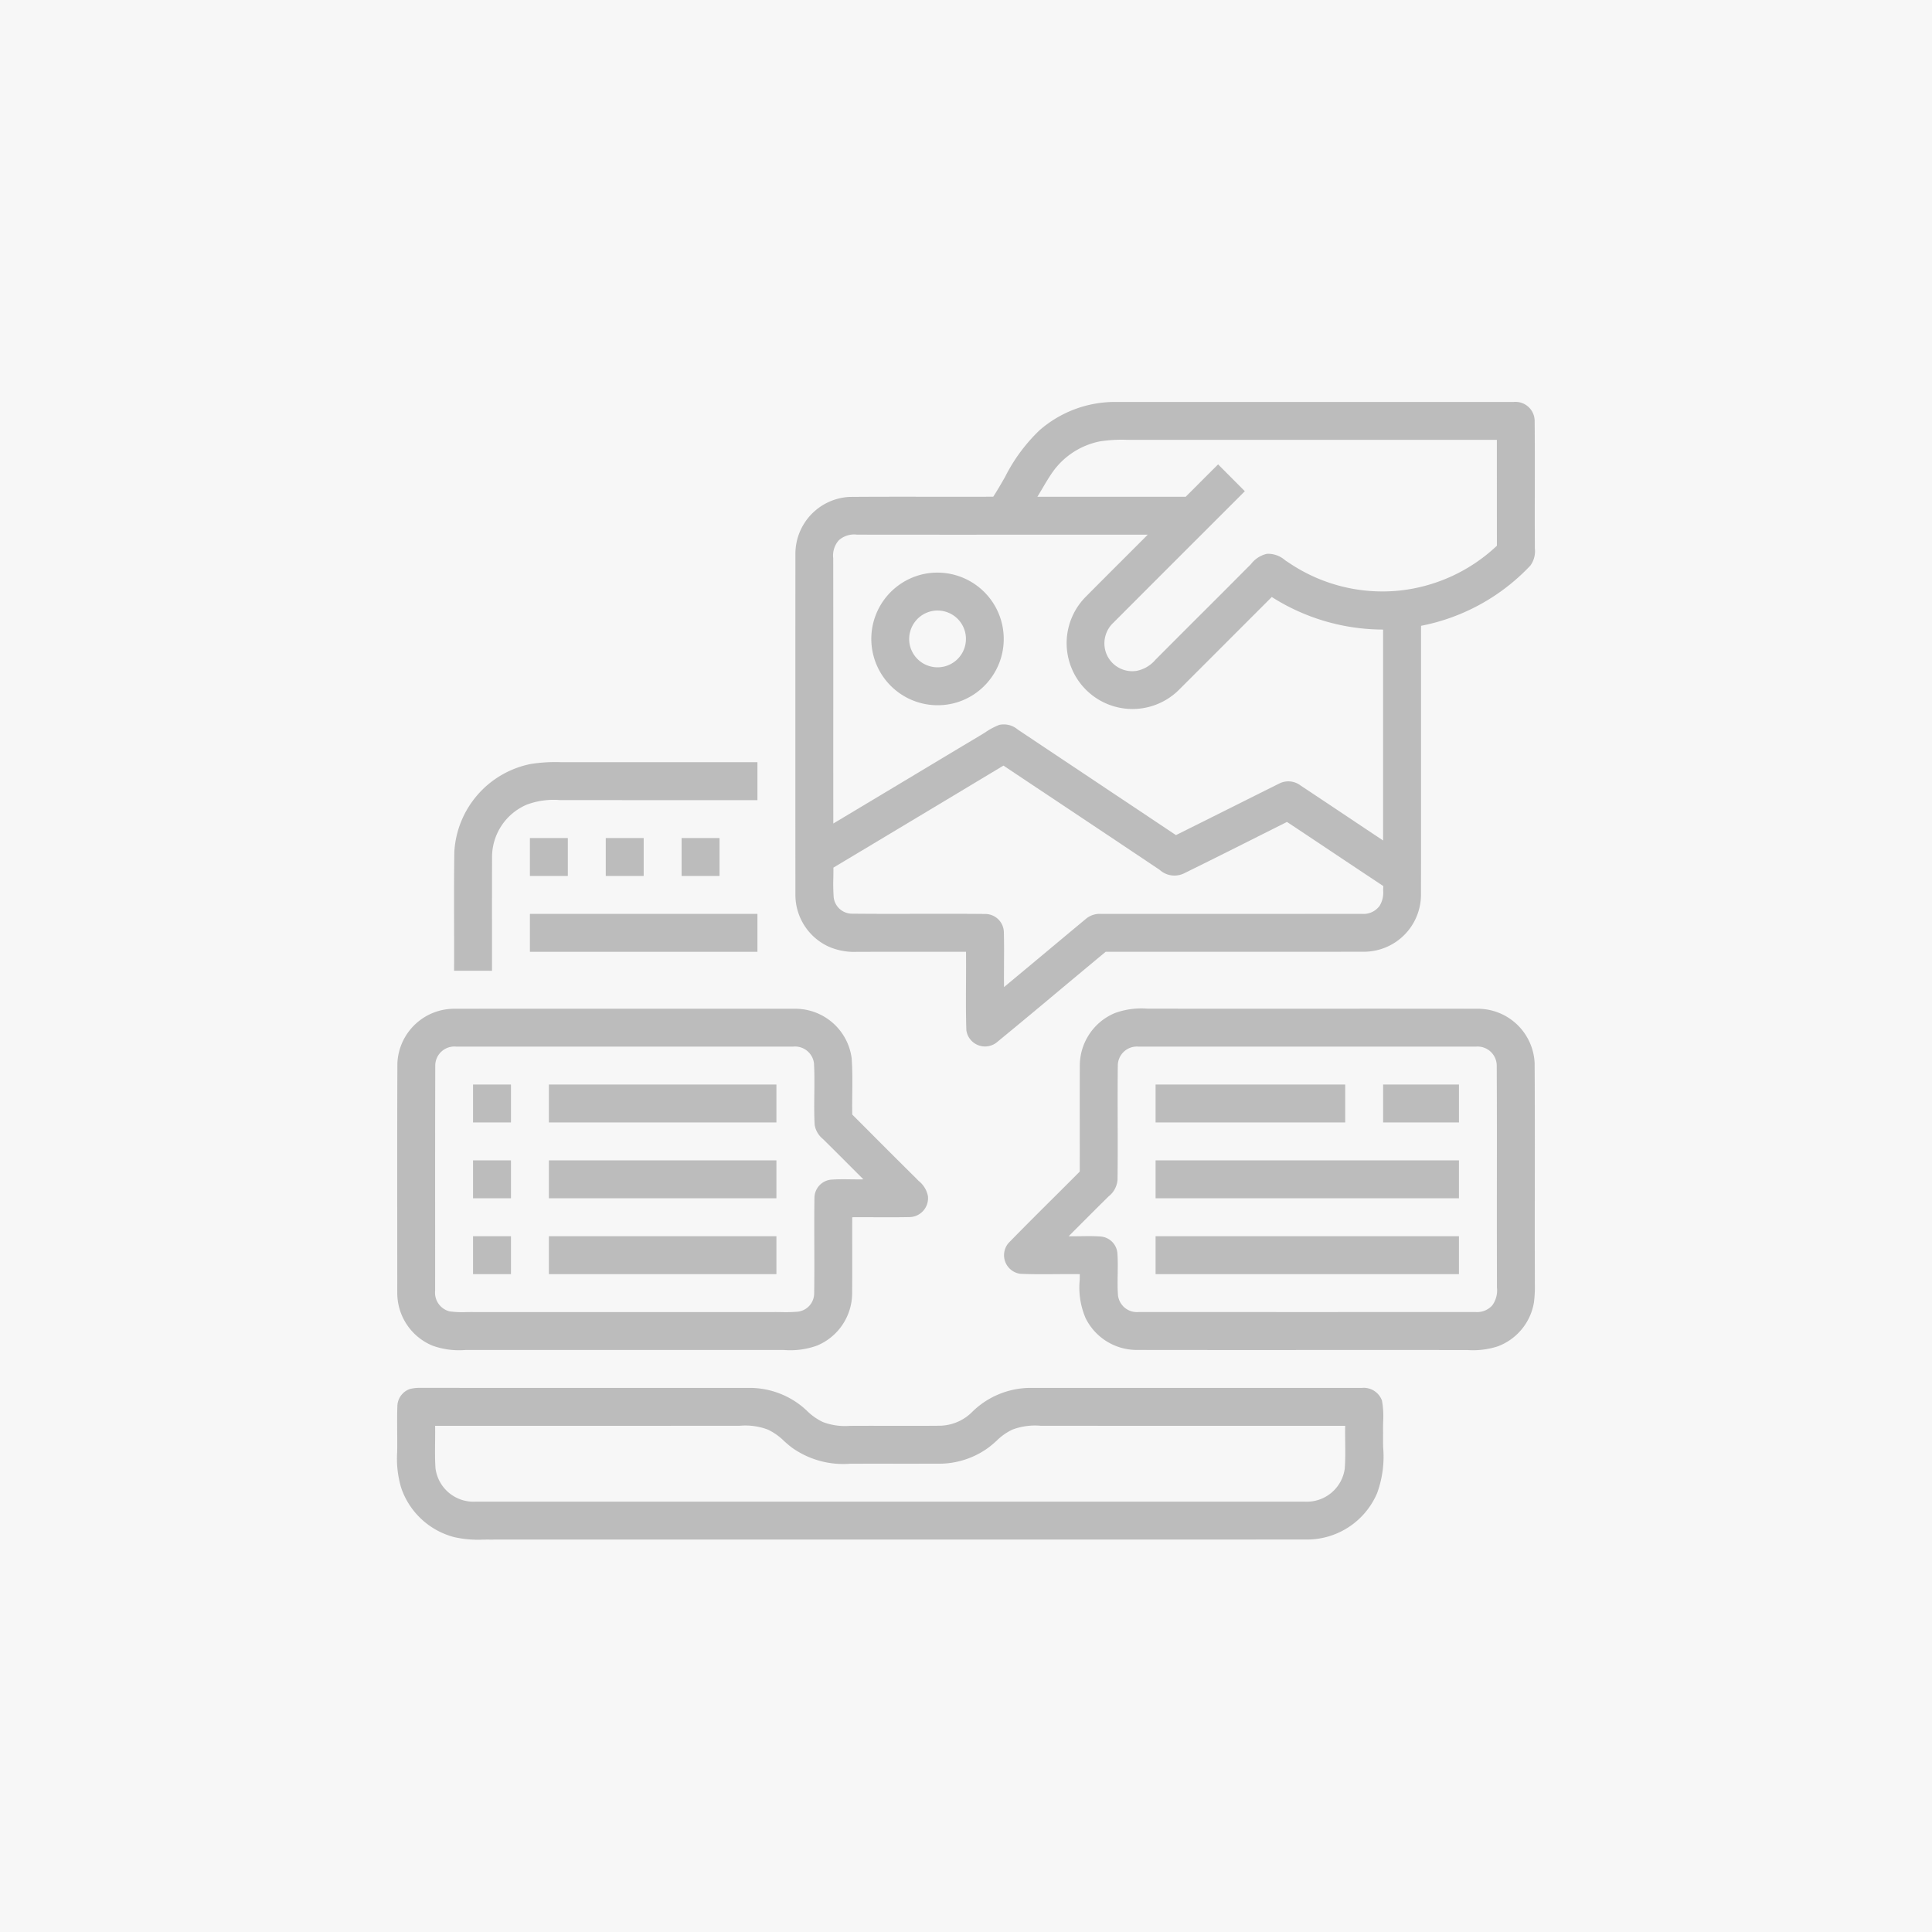 <?xml version="1.0" encoding="UTF-8"?> <svg xmlns="http://www.w3.org/2000/svg" id="805e8ea7-3fa8-45b5-bd6d-75e6a0712926" data-name="Layer 1" width="2.5in" height="2.5in" viewBox="0 0 180 180"><defs><style>.\36 292d05b-abc5-4a26-9c02-419715102b75{fill:#d8d8d8;opacity:0.2;isolation:isolate;}.\38 9319f05-cb72-4d6b-b014-69700b92b1c9{fill:#bcbcbc;}</style></defs><title>customizedcontent</title><rect class="6292d05b-abc5-4a26-9c02-419715102b75" width="180" height="180"></rect><rect class="89319f05-cb72-4d6b-b014-69700b92b1c9" x="51.138" y="108.109" width="21.198" height="3.533"></rect><rect class="89319f05-cb72-4d6b-b014-69700b92b1c9" x="51.138" y="101.043" width="21.198" height="3.533"></rect><rect class="89319f05-cb72-4d6b-b014-69700b92b1c9" x="44.072" y="101.043" width="3.533" height="3.533"></rect><rect class="89319f05-cb72-4d6b-b014-69700b92b1c9" x="44.072" y="108.109" width="3.533" height="3.533"></rect><path class="89319f05-cb72-4d6b-b014-69700b92b1c9" d="M45.838,90.502q.003-2.12,0-4.242h0q-.002-3.183.005-6.365a5.313,5.313,0,0,1,3.27-4.884,7.204,7.204,0,0,1,3.051-.411c.175.002.349.003.522.002q6.707.005,13.412.003l4.471,0V71.071H52.913c-.208.001-.416,0-.625-.002h-.004a14.777,14.777,0,0,0-2.811.163,8.866,8.866,0,0,0-7.145,8.207c-.033,2.273-.028,4.546-.022,6.819.003,1.414.006,2.829,0,4.243Z" transform="translate(0 -0.058)"></path><rect class="89319f05-cb72-4d6b-b014-69700b92b1c9" x="49.371" y="85.145" width="21.198" height="3.533"></rect><rect class="89319f05-cb72-4d6b-b014-69700b92b1c9" x="63.503" y="78.079" width="3.533" height="3.533"></rect><rect class="89319f05-cb72-4d6b-b014-69700b92b1c9" x="44.072" y="115.175" width="3.533" height="3.533"></rect><rect class="89319f05-cb72-4d6b-b014-69700b92b1c9" x="49.371" y="78.079" width="3.533" height="3.533"></rect><rect class="89319f05-cb72-4d6b-b014-69700b92b1c9" x="56.437" y="78.079" width="3.533" height="3.533"></rect><rect class="89319f05-cb72-4d6b-b014-69700b92b1c9" x="51.138" y="115.175" width="21.198" height="3.533"></rect><rect class="89319f05-cb72-4d6b-b014-69700b92b1c9" x="128.862" y="101.043" width="7.066" height="3.533"></rect><rect class="89319f05-cb72-4d6b-b014-69700b92b1c9" x="107.664" y="108.109" width="28.263" height="3.533"></rect><path class="89319f05-cb72-4d6b-b014-69700b92b1c9" d="M142.994,110.705h0v0h0v0c.003-3.87.007-7.741-.016-11.61a5.309,5.309,0,0,0-5.28-5.054q-7.672-.01-15.345-.004h-.007q-7.669.002-15.338-.004l-.101-.001a7.242,7.242,0,0,0-3.032.409,5.315,5.315,0,0,0-3.272,4.891q-.012,2.963-.005,5.926.002,1.975,0,3.951-1.242,1.251-2.494,2.493h-.001l-.001.001c-1.39,1.384-2.78,2.768-4.148,4.173a1.75,1.75,0,0,0,1.108,2.86c1.111.048,2.225.04,3.339.031h.003c.732-.005,1.465-.011,2.196,0,0,.18-.003.361-.005.543a7.226,7.226,0,0,0,.55,3.56,5.319,5.319,0,0,0,4.741,2.959q8.255.011,16.509.005h.023q6.973-.002,13.945.002c.118,0,.237.001.357.002a7.456,7.456,0,0,0,2.832-.346,5.302,5.302,0,0,0,3.358-4.065,11.443,11.443,0,0,0,.089-1.746h0c0-.088-.001-.176,0-.264q-.013-4.355-.004-8.71Zm-3.528,9.282v.004a2.395,2.395,0,0,1-.421,1.669,1.88,1.88,0,0,1-1.552.636q-15.699.003-31.403,0a1.773,1.773,0,0,1-1.925-1.528c-.055-.667-.044-1.336-.033-2.004h0v0h0c.011-.663.022-1.326-.031-1.987a1.701,1.701,0,0,0-1.508-1.512c-.624-.051-1.249-.042-1.874-.033h-.003c-.383.005-.766.011-1.149.002q.348-.349.696-.698c1.006-1.009,2.013-2.019,3.029-3.018a2.164,2.164,0,0,0,.826-1.563c.022-1.774.018-3.548.013-5.322h0v0h0v0h0v0h0v0h0c-.004-1.775-.009-3.55.013-5.326a1.78,1.78,0,0,1,1.954-1.736H137.486a1.787,1.787,0,0,1,1.961,1.729c.02,3.676.017,7.352.014,11.028v0h0v0h0v0h0v0h0v0q-.004,4.77.006,9.541Z" transform="translate(0 -0.058)"></path><path class="89319f05-cb72-4d6b-b014-69700b92b1c9" d="M89.384,65.422A6.182,6.182,0,0,0,85.91,53.574a6.181,6.181,0,1,0,3.473,11.849ZM86.54,57.067a2.645,2.645,0,1,1-1.824,2.765A2.661,2.661,0,0,1,86.54,57.067Z" transform="translate(0 -0.058)"></path><path class="89319f05-cb72-4d6b-b014-69700b92b1c9" d="M142.994,45.536c.003-2.097.006-4.194-.014-6.291a1.786,1.786,0,0,0-1.954-1.738H103.924a10.683,10.683,0,0,0-7.079,2.643,15.919,15.919,0,0,0-3.215,4.361c-.355.617-.709,1.233-1.091,1.824-1.964.009-3.927.006-5.891.004-2.492-.003-4.984-.006-7.475.014a5.312,5.312,0,0,0-5.067,5.288q-.01,15.905,0,31.81a5.312,5.312,0,0,0,3.109,4.807,5.952,5.952,0,0,0,2.628.481q3.231-.009,6.464-.004h.002q1.846.001,3.692,0c.01.951.004,1.903,0,2.854V91.59c-.008,1.483-.016,2.966.031,4.447a1.756,1.756,0,0,0,2.846,1.126q3.035-2.495,6.044-5.021h0l.001-.001,0,0,0,0,0,0q2.043-1.706,4.09-3.408,3.442,0,6.884.002h.005q8.6.003,17.201-.006a5.322,5.322,0,0,0,5.286-5.291q.011-6.791.005-13.583-.002-5.747.002-11.492a18.951,18.951,0,0,0,10.188-5.615,2.27,2.27,0,0,0,.413-1.608c.001-.055.001-.109.002-.163C142.988,49.163,142.991,47.35,142.994,45.536ZM78.158,50.388a2.14,2.14,0,0,1,1.674-.519q7.97.01,15.941.004,5.579-.001,11.159,0-1.243,1.25-2.493,2.495h0l-.001,0,0,0q-1.665,1.662-3.322,3.331a6.135,6.135,0,0,0,8.793,8.559q2.308-2.302,4.61-4.608h0l0,0h0v0h0v0h0l.002-.002.002-.002.002-.002.002-.002.002-.003q1.979-1.98,3.96-3.96a19.369,19.369,0,0,0,10.371,3.034v19.65q-1.633-1.084-3.262-2.175l-.001-.001q-2.207-1.474-4.418-2.941a1.884,1.884,0,0,0-2.027-.172q-2.188,1.09-4.375,2.186h-.001l-.005.002-.002.001-.002.001-.003.002q-2.6,1.301-5.202,2.597-3.306-2.208-6.616-4.412l-.002-.002-.002-.002-.003-.002-.002-.002-.002-.002-.002-.002-.003-.002-.002-.002-.002-.002-.01-.006-.003-.002q-4.049-2.698-8.095-5.4a2.011,2.011,0,0,0-1.711-.433,6.202,6.202,0,0,0-1.289.682c-.18.114-.36.228-.544.334q-3.051,1.825-6.097,3.656-3.768,2.263-7.54,4.518-.006-5.662-.002-11.325v-.006q.002-6.689-.005-13.378A2.131,2.131,0,0,1,78.158,50.388Zm50.707,32.639a2.364,2.364,0,0,1-.327,1.421,1.862,1.862,0,0,1-1.649.753q-6.95.004-13.9.002h-.003q-5.21,0-10.419,0a2.013,2.013,0,0,0-1.442.501q-1.682,1.398-3.36,2.801l0,0,0,0,0,0,0,0,0,0,0,0,0,0,0,0,0,0,0,0,0,0,0,0,0,0,0,0,0,0,0,0,0,0,0,0,0,0q-2.109,1.762-4.222,3.517c-.009-.726-.005-1.453-.001-2.18h0c.005-.97.01-1.939-.014-2.909a1.739,1.739,0,0,0-1.716-1.722c-2.092-.022-4.185-.018-6.278-.014h-.003c-2.047.004-4.094.008-6.14-.013a1.725,1.725,0,0,1-1.718-1.521,17.801,17.801,0,0,1-.033-1.817c.005-.317.01-.634.006-.952q7.926-4.746,15.843-9.506,2.339,1.56,4.679,3.118l.011.007.011.007q4.925,3.281,9.843,6.572a2.051,2.051,0,0,0,2.272.34c2.488-1.224,4.969-2.47,7.448-3.716l0,0,.001,0q1.076-.54,2.151-1.08,2.096,1.389,4.184,2.786,2.396,1.599,4.796,3.191C128.87,82.752,128.867,82.889,128.864,83.026Zm1.567-27.951a15.55,15.55,0,0,1-10.36-2.595c-.111-.069-.221-.143-.333-.219a2.423,2.423,0,0,0-1.689-.609,2.583,2.583,0,0,0-1.498.961h0c-.105.108-.209.215-.315.315q-2.19,2.208-4.395,4.402l-.001.001h-.001q-2.104,2.101-4.201,4.207a3.082,3.082,0,0,1-1.738,1.02,2.599,2.599,0,0,1-2.853-1.674,2.636,2.636,0,0,1,.684-2.811q4.281-4.29,8.57-8.573l.002-.002.006-.006.006-.006q1.832-1.831,3.664-3.663-.555-.555-1.108-1.112l-.001-.001,0,0h0q-.691-.694-1.383-1.387-1.081,1.074-2.155,2.153l-.001.001q-.43.43-.86.86H96.653c.16-.258.314-.52.468-.782.333-.564.665-1.129,1.051-1.658a7.102,7.102,0,0,1,4.286-2.714,13.121,13.121,0,0,1,2.549-.147c.222.002.445.003.666.002H139.46v2.468q0,3.698.003,7.395A15.611,15.611,0,0,1,130.432,55.075Z" transform="translate(0 -0.058)"></path><path class="89319f05-cb72-4d6b-b014-69700b92b1c9" d="M40.285,125.425a7.302,7.302,0,0,0,3.058.41c.168-.001.335-.003.501-.002q14.358-.003,28.72,0c.163-.001.326.001.49.002h.002a7.346,7.346,0,0,0,3.069-.412,5.308,5.308,0,0,0,3.268-4.878c.01-1.399.009-2.797.007-4.195v-.004q-.002-1.44,0-2.88c.717-.005,1.435-.002,2.152,0h.002c1.059.004,2.118.009,3.177-.014a1.757,1.757,0,0,0,1.718-1.978,2.403,2.403,0,0,0-.865-1.398l0,0c-.061-.061-.121-.122-.179-.183q-2.219-2.197-4.422-4.412l0,0v0h0l0,0h0v0l0,0h0v0h0l0,0,0,0-.001-.001q-.789-.79-1.579-1.58c-.012-.654-.006-1.31.001-1.965.011-1.096.021-2.192-.056-3.283a5.303,5.303,0,0,0-5.238-4.611q-15.905-.01-31.809,0a5.308,5.308,0,0,0-5.277,5.065c-.023,5.42-.019,10.842-.014,16.265q.002,2.588.003,5.176A5.311,5.311,0,0,0,40.285,125.425Zm.254-12.688h0q-.004-6.713.013-13.426a1.782,1.782,0,0,1,1.956-1.742H73.885a1.781,1.781,0,0,1,1.95,1.535c.055.96.044,1.921.033,2.883s-.022,1.923.033,2.883a2.153,2.153,0,0,0,.778,1.313l.037.038c.852.839,1.696,1.684,2.54,2.53l.003.003q.59.591,1.18,1.181c-.385.008-.77.003-1.155-.002h-.001c-.627-.009-1.254-.017-1.879.033a1.717,1.717,0,0,0-1.524,1.711c-.023,1.479-.018,2.958-.013,4.439v0h0v0h0v0h0v0h0v0h0c.005,1.481.01,2.962-.013,4.442a1.725,1.725,0,0,1-1.512,1.705,13.658,13.658,0,0,1-1.552.039c-.226-.003-.453-.006-.679-.004q-4.535,0-9.07,0h-.278q-9.343-.001-18.684,0c-.207-.003-.415.001-.623.004H43.457a8.992,8.992,0,0,1-1.573-.068,1.794,1.794,0,0,1-1.345-1.91q.004-3.793,0-7.587Z" transform="translate(0 -0.058)"></path><path class="89319f05-cb72-4d6b-b014-69700b92b1c9" d="M128.756,130.548a1.808,1.808,0,0,0-1.866-1.183q-10.236-.002-20.473,0h-.301q-4.969,0-9.938,0a7.779,7.779,0,0,0-5.542,2.179,4.374,4.374,0,0,1-3.045,1.345c-1.484.014-2.968.011-4.453.009h-.002c-1.32-.002-2.641-.005-3.962.004a5.805,5.805,0,0,1-2.504-.355,5.395,5.395,0,0,1-1.507-1.068c-.129-.116-.258-.232-.389-.343a7.769,7.769,0,0,0-5.07-1.771q-6.279-.003-12.559,0h0q-8.971.002-17.941-.004l-.047.001a3.657,3.657,0,0,0-.958.103,1.736,1.736,0,0,0-1.179,1.641c-.025.796-.02,1.593-.014,2.39.004.612.008,1.224-.001,1.836a9.472,9.472,0,0,0,.38,3.367,7.112,7.112,0,0,0,4.955,4.575,10.18,10.18,0,0,0,2.688.226c.197-.001.395-.002.591-.001q16.93-.004,33.86-.002,21.163.002,42.327-.004a7.099,7.099,0,0,0,6.496-4.322,9.918,9.918,0,0,0,.562-4.285c-.006-.445-.013-.889-.002-1.327-.013-.338-.005-.679.003-1.019A8.473,8.473,0,0,0,128.756,130.548Zm-3.469,6.348a3.573,3.573,0,0,1-3.714,3.069q-38.642-.003-77.283,0a3.575,3.575,0,0,1-3.716-3.106c-.055-.817-.046-1.636-.037-2.455.005-.502.011-1.005.002-1.507l6.952,0q10.429.001,20.859-.003c.196.003.394,0,.593-.002h.001a5.944,5.944,0,0,1,2.588.355,5.498,5.498,0,0,1,1.515,1.067c.248.221.497.441.763.636a8.228,8.228,0,0,0,5.366,1.482q2.159-.007,4.319-.003h.006q1.923.001,3.845-.002a7.813,7.813,0,0,0,4.714-1.475,9.877,9.877,0,0,0,.776-.648,5.324,5.324,0,0,1,1.496-1.057,6.015,6.015,0,0,1,2.607-.355H96.94c.192.002.384.004.573.002q10.431.005,20.861.003l6.954,0c-.011.509-.005,1.019.001,1.529h0C125.339,135.25,125.348,136.074,125.287,136.896Z" transform="translate(0 -0.058)"></path><rect class="89319f05-cb72-4d6b-b014-69700b92b1c9" x="107.664" y="115.175" width="28.263" height="3.533"></rect><rect class="89319f05-cb72-4d6b-b014-69700b92b1c9" x="107.664" y="101.043" width="17.665" height="3.533"></rect></svg> 